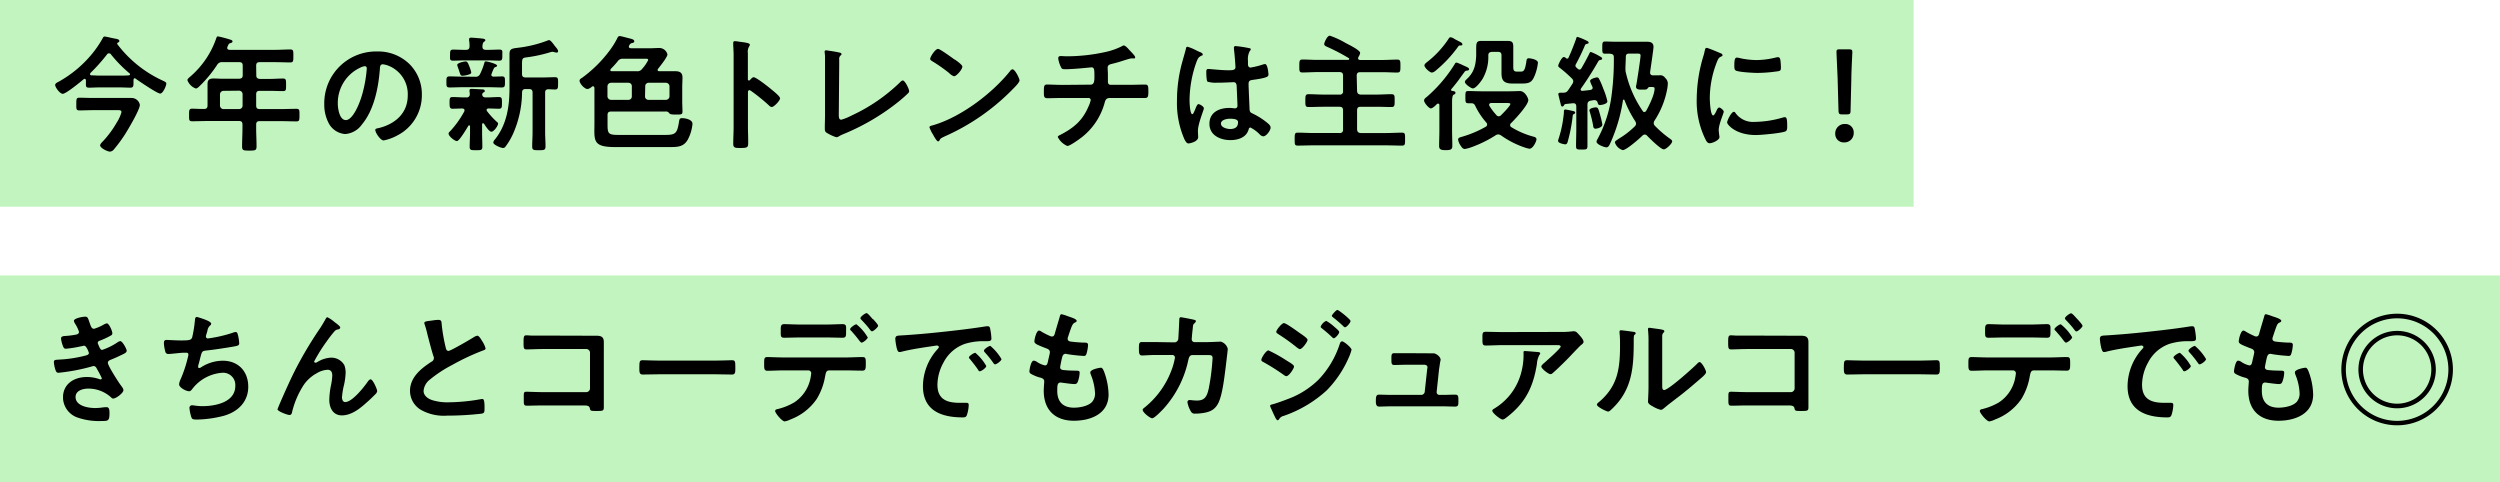 <svg xmlns="http://www.w3.org/2000/svg" width="596.87" height="115.11" viewBox="0 0 596.87 115.11"><defs><style>.cls-1{fill:#c1f4be;}</style></defs><g id="レイヤー_2" data-name="レイヤー 2"><g id="レイヤー_1-2" data-name="レイヤー 1"><rect class="cls-1" width="456.87" height="49.35"/><path d="M32.2,18.68c-.24,0-.3.21-.33.39v.78c0,.72-.06,1.08-.75,1.08s-1.62-.06-2.43-.06h-5c-.81,0-1.62.06-2.43.06s-.75-.36-.75-1.14v-.6c0-.18-.09-.36-.3-.36a.3.3,0,0,0-.24.09c-.75.63-4.2,3.48-5,3.48-.63,0-1.8-1.5-1.8-2.13,0-.36.57-.63.87-.78a27.8,27.8,0,0,0,8.37-7.17,25.34,25.34,0,0,0,2.1-3.18c.12-.21.21-.42.48-.42s1.83.39,2.37.48,1.14.18,1.14.6c0,.21-.21.3-.39.39a.2.2,0,0,0-.12.21c0,.06,0,.09,0,.12a28.48,28.48,0,0,0,11,8.79c.42.21.72.33.72.66,0,.48-.78,2.37-1.47,2.37s-5-2.94-5.88-3.57A.45.45,0,0,0,32.2,18.68ZM22.33,26.3c-1.14,0-2.28.06-3.42.06-.75,0-.69-.42-.69-1.53s0-1.5.69-1.5c1.14,0,2.28.06,3.42.06h6.18c1,0,1.92,0,2.88,0a2,2,0,0,1,2,1.65c0,1.17-2.88,6-3.63,7.17a34.36,34.36,0,0,1-2.61,3.51,1.28,1.28,0,0,1-.9.48c-.57,0-2.34-.84-2.34-1.5,0-.33.48-.78.69-1a23.53,23.53,0,0,0,3.27-4.44A9,9,0,0,0,29,26.78c0-.54-.51-.48-1.14-.48Zm-.84-8.61c0,.21.18.3.36.3.63,0,1.26.06,1.89.06h5c.66,0,1.32,0,2-.06.15,0,.3-.09.3-.24a.31.31,0,0,0-.12-.24A32.28,32.28,0,0,1,26.5,13a.54.54,0,0,0-.48-.27.57.57,0,0,0-.48.27,42.11,42.11,0,0,1-3.93,4.41C21.55,17.54,21.49,17.6,21.49,17.69Z"/><path d="M61.19,18c0,.57.24.78.84.84h2.4c1,0,2.07-.09,3.12-.09.75,0,.75.33.75,1.53s0,1.47-.75,1.47c-1,0-2.07-.06-3.12-.06H62c-.6,0-.84.24-.84.84v2.67c0,.6.24.84.84.84h5c1.26,0,2.52-.06,3.78-.06.75,0,.72.36.72,1.5s0,1.5-.72,1.5c-1.26,0-2.52-.06-3.78-.06H62c-.6,0-.84.24-.84.84v.84c0,1.47.09,2.91.09,4.35,0,1-.39,1-1.74,1s-1.71,0-1.71-1c0-1.47.09-2.91.09-4.38v-.84c0-.6-.24-.84-.84-.84H49.64c-1.26,0-2.52.06-3.78.06-.75,0-.72-.33-.72-1.47s0-1.53.72-1.53c1,0,2,.09,2.94.06.54,0,.75-.3.75-.84V22.31c0-.75,0-1.47,0-2.22,0-1.05.45-1.35,1.47-1.35.72,0,1.44.06,2.16.06h3.93c.6-.06.84-.27.84-.84V15.68c0-.6-.24-.84-.84-.84h-4a1.28,1.28,0,0,0-1.26.63,29.53,29.53,0,0,1-4.11,5c-.24.24-.63.66-1,.66a3.36,3.36,0,0,1-2-2c0-.3.54-.72.75-.9a21.08,21.08,0,0,0,6.15-9.12c.09-.27.18-.42.42-.42A27.06,27.06,0,0,1,55,9.47c.21.06.51.15.51.42s-.27.33-.45.39c-.48.15-.45.24-.75.87a1.07,1.07,0,0,0-.06.3c0,.33.24.42.54.45H65.66c1.23,0,2.43-.09,3.66-.09.75,0,.72.39.72,1.56s0,1.53-.72,1.53c-1.23,0-2.43-.06-3.66-.06H62c-.6,0-.84.24-.84.84Zm-7.83,3.69a.86.86,0,0,0-.84.84v2.67a.84.84,0,0,0,.84.84h3.72a.82.82,0,0,0,.84-.84V22.49a.84.84,0,0,0-.84-.84Z"/><path d="M97.72,15.26a10.15,10.15,0,0,1,3,7.38,10.78,10.78,0,0,1-5.85,9.69,11.67,11.67,0,0,1-3.27,1.2c-.78,0-2-1.86-2-2.52,0-.3.45-.36.75-.42,3.93-.93,7-3.51,7-7.8a7.28,7.28,0,0,0-4.8-7.17,5.24,5.24,0,0,0-1.14-.27c-.69,0-.69.66-.72,1.17-.33,4.38-1.38,9.72-4.26,13.17a5.37,5.37,0,0,1-4,2.31,4.84,4.84,0,0,1-4.08-2.85,9.4,9.4,0,0,1-.93-4.26A12.36,12.36,0,0,1,90,12.29,10.67,10.67,0,0,1,97.72,15.26Zm-11.67.87a9.28,9.28,0,0,0-5.4,8.64c0,1.11.39,3.9,1.92,3.9s3.18-3.42,4-6.48a30.51,30.51,0,0,0,1-5.85c0-.3-.15-.54-.48-.54A3.37,3.37,0,0,0,86.05,16.13Z"/><path d="M113.45,18.32a1.09,1.09,0,0,0,1.17-.66,14.9,14.9,0,0,0,1-2.58c.06-.21.09-.42.36-.42.42,0,2.7.6,2.7,1,0,.21-.24.3-.39.36a.61.61,0,0,0-.42.39,11,11,0,0,0-.57,1.44c0,.33.24.42.54.45l2-.06c.75,0,.72.39.72,1.32s0,1.32-.75,1.32c-1,0-2.1-.06-3.12-.06h-6.21c-1.05,0-2.1.06-3.15.06-.78,0-.75-.39-.75-1.32s0-1.32.75-1.32c1,0,2.1.06,3.15.06Zm-2.55,8c0-.3-.24-.39-.51-.42-.66,0-1.71.06-2.34.06s-.72-.36-.72-1.38,0-1.41.72-1.41c1,0,1.92.09,2.91.09h.39a.71.71,0,0,0,.81-.78,4.48,4.48,0,0,0-.06-.63.74.74,0,0,1,0-.27c0-.36.3-.36.51-.36.51,0,1.86.09,2.4.12.24,0,.72,0,.72.36s-.12.24-.33.39a.54.54,0,0,0-.27.48c0,.48.39.69.81.69h.27c1,0,1.95-.09,2.91-.09.75,0,.72.42.72,1.41s0,1.38-.72,1.38-1.68-.06-2.49-.06c-.24,0-.45.09-.45.36a.42.42,0,0,0,.09.27,19.34,19.34,0,0,0,2.37,2.58c.15.12.27.21.27.42,0,.51-1,1.92-1.59,1.92s-1.5-1.53-1.77-1.92c-.09-.06-.15-.12-.24-.12s-.21.15-.21.3v1.95c0,1.11.06,2.22.06,3.36,0,.84-.3.84-1.5.84s-1.53,0-1.53-.84c0-1.11.09-2.25.09-3.36V30.17c0-.12-.06-.24-.21-.24a.18.18,0,0,0-.18.09c-.36.6-2.16,3.66-2.73,3.66s-2-1.17-2-1.77c0-.27.18-.39.36-.57a23.11,23.11,0,0,0,3.39-4.74A1.07,1.07,0,0,0,110.9,26.3ZM116,11.9h.63c.87,0,1.71-.06,2.58-.06s.72.39.72,1.32,0,1.32-.72,1.32-1.71-.06-2.58-.06h-5.88c-.87,0-1.71.06-2.58.06s-.72-.42-.72-1.32,0-1.32.72-1.32,1.71.06,2.58.06h.51c.57,0,.81-.21.84-.81A7.78,7.78,0,0,0,112,9.65V9.38c0-.33.24-.39.51-.39s2.1.15,2.58.21.78.15.78.39-.18.27-.36.42-.33.57-.33,1.11S115.43,11.9,116,11.9Zm-4.14,5.91a5.14,5.14,0,0,1-1.35.27c-.51,0-.54-.06-.84-1-.09-.3-.21-.63-.39-1.14a3.08,3.08,0,0,1-.12-.42c0-.51,1.59-.84,2-.84s.54.27.93,1.26a8.35,8.35,0,0,1,.42,1.32C112.52,17.63,112.16,17.72,111.86,17.81Zm13.62,3.45c-.57,0-.81.24-.84.81a25,25,0,0,1-2.16,9.9,15.78,15.78,0,0,1-1.77,3,.72.72,0,0,1-.6.36c-.51,0-2.34-.75-2.34-1.32a1.44,1.44,0,0,1,.42-.75c2.79-3.51,3.45-7.8,3.45-12.15V13c0-1.26.39-1.41,2-1.59a29.36,29.36,0,0,0,7.11-1.74.6.6,0,0,1,.33-.09c.42,0,1.08,1,1.35,1.35s.81.9.81,1.26-.21.36-.42.36a2.39,2.39,0,0,1-.45-.09,1.4,1.4,0,0,0-.51-.09,1.51,1.51,0,0,0-.36.06,34.29,34.29,0,0,1-5.73,1.26c-1.08.12-1.14.27-1.14,1.77v2.19c0,.6.24.84.84.84h4.26c1,0,1.95-.06,2.76-.06s.75.42.75,1.47,0,1.47-.75,1.47c-.51,0-1-.06-1.56-.06s-.78.27-.78.81v9.45c0,1.11.09,2.25.09,3.36,0,.9-.33.93-1.59.93s-1.59,0-1.59-.93c0-1.11.09-2.25.09-3.36V22.1c0-.57-.24-.84-.84-.84Z"/><path d="M157,16.67c0,.27.21.33.42.33h.78c1,0,2,0,3,0s1.74.27,1.74,1.5c0,.78-.06,1.53-.06,2.31v3.3c0,1,.06,1.89.06,2.55s-.3.69-1.38.69-1.59,0-1.86-.42a.85.85,0,0,0-.81-.3h-13c-.6,0-.84.24-.84.84v2.31c0,2.19.27,2.43,2.64,2.43h11.13c2.37,0,2.85-.3,3.27-3,.12-.69.12-1,.75-1,.81,0,2.49.33,2.49,1.35a9.84,9.84,0,0,1-1.11,3.75c-.93,1.68-2.31,1.8-4.08,1.8H146.81c-5.46,0-4.89-1.65-4.89-5.76V21.05c0-.24-.09-.45-.36-.45a.45.45,0,0,0-.27.12,2.21,2.21,0,0,1-1,.54c-.75,0-1.92-1.32-1.92-2,0-.36.42-.57.69-.75a30.9,30.9,0,0,0,6.69-6.72A19.65,19.65,0,0,0,147.44,9a.58.58,0,0,1,.54-.39c.24,0,2,.48,2.37.57s1.08.24,1.08.66-.45.39-.69.48-.39.3-.51.51a.58.58,0,0,0-.09.3c0,.3.24.36.48.39h4.71c.66,0,1.32-.06,1.95-.06A2,2,0,0,1,159.35,13c0,.63-1.74,2.79-2.19,3.36C157.1,16.49,157,16.55,157,16.67Zm-11.13,3.09a.86.86,0,0,0-.84.84V23a.86.86,0,0,0,.84.84h4.17a.8.8,0,0,0,.81-.84V20.6a.8.8,0,0,0-.81-.84Zm-.18-3.06c0,.21.21.3.39.3H152a1.34,1.34,0,0,0,1.29-.54,9.07,9.07,0,0,0,1.47-2.13c0-.36-.39-.3-.75-.3h-5.22a1.36,1.36,0,0,0-1.29.57,23.09,23.09,0,0,1-1.62,1.8A.53.53,0,0,0,145.73,16.7ZM154,23a.8.8,0,0,0,.81.84H159a.86.86,0,0,0,.84-.84V20.6a.86.86,0,0,0-.84-.84h-4.14a.8.8,0,0,0-.81.84Z"/><path d="M179.94,18.44c.6,0,3.6,2.37,4.2,2.88.42.36,2.1,1.65,2.1,2.16s-1.41,2.07-2,2.07a1.09,1.09,0,0,1-.66-.39,44.5,44.5,0,0,0-4.35-3.51.53.53,0,0,0-.3-.12c-.27,0-.36.24-.36.48V30.2c0,1.2.06,2.37.06,3.57,0,1.38,0,1.56-1.86,1.56-1.2,0-1.71,0-1.71-1,0-1.35.09-2.7.09-4.05V13.16c0-.78-.06-1.59-.09-2.34,0-.15,0-.42,0-.54,0-.3.09-.45.39-.45s.81.09,1,.12c1.35.18,2.58.3,2.58.72a.88.88,0,0,1-.15.39,2.41,2.41,0,0,0-.33,1.59c0,.45,0,1,0,1.77v4.5c0,.24.15.3.24.3a.33.33,0,0,0,.27-.12C179.28,18.86,179.61,18.44,179.94,18.44Z"/><path d="M200.26,27.35c0,.75.07,1.23.61,1.23a13.2,13.2,0,0,0,2.45-1,41.61,41.61,0,0,0,11.52-7.89c.18-.18.45-.48.72-.48.48,0,1.5,2,1.5,2.58a.87.87,0,0,1-.33.54c-.66.66-1.38,1.26-2.1,1.86a53.53,53.53,0,0,1-13.2,7.8c-.35.15-.71.3-1,.48a1.8,1.8,0,0,1-.75.3,10.6,10.6,0,0,1-2.38-1.11c-.35-.27-.38-.54-.38-1.05,0-1,.05-2.13.05-3.24V15.2c0-.66,0-1.32,0-1.83,0-.21-.09-.84-.09-1a.32.32,0,0,1,.32-.36,6.33,6.33,0,0,1,.63.09c.49.06,2,.3,2.44.42.26.06.63.09.63.39s-.16.27-.28.39a1.18,1.18,0,0,0-.26.93c0,.45,0,.93,0,1.41Z"/><path d="M243.41,19.19c0,.51-1.2,1.68-1.59,2.07a52.11,52.11,0,0,1-16.29,11.31c-1,.48-1,.51-1.26,1a.3.3,0,0,1-.3.18c-.33,0-1-1.2-1.17-1.56a8.41,8.41,0,0,1-.9-1.8c0-.33.54-.39.93-.51,6.63-1.95,14.13-7.62,18.39-13a.74.74,0,0,1,.51-.33C242.33,16.52,243.41,18.74,243.41,19.19Zm-15.48-5c.39.27,1.83,1.26,1.83,1.71,0,.69-1.41,2.31-2,2.31a3.21,3.21,0,0,1-1.2-.81,37.42,37.42,0,0,0-4-2.79c-.24-.15-.48-.3-.48-.57,0-.45,1.2-2.37,1.89-2.37C224.48,11.72,227.36,13.82,227.93,14.24Z"/><path d="M260.39,20.21c.93,0,.9-1.11.9-2,0-1.53,0-2.13-.72-2.13-.15,0-4.17.45-6.3.45-.69,0-.81-.12-1.05-.69a6.16,6.16,0,0,1-.57-1.92c0-.39.24-.54.6-.54s.93.06,1.41.06a42.7,42.7,0,0,0,9.15-1,16.76,16.76,0,0,0,4-1.38,1.23,1.23,0,0,1,.51-.21c.33,0,1,.72,1.23,1s1.47,1.44,1.47,1.8-.21.3-.39.3l-.3,0a.83.83,0,0,0-.27,0c-.33,0-2.37.69-2.88.84s-1.29.36-1.92.51c-.45.12-.81.33-.81.84s.06,1.11.06,1.65,0,1.11,0,1.65.18.81.69.81h4.26c1.38,0,2.79-.06,3.93-.06.75,0,.78.39.78,1.71,0,1.14-.09,1.5-.84,1.5-1.29,0-2.58,0-3.87,0H265c-1,0-1.11.57-1.32,1.32a15.66,15.66,0,0,1-5.34,8c-.57.45-2.88,2.13-3.51,2.13a4.52,4.52,0,0,1-2.28-2.13c0-.27.39-.42.69-.57,3.18-1.65,5.25-3.42,6.66-6.78a7.14,7.14,0,0,0,.51-1.47.51.51,0,0,0-.54-.51h-6.09c-1.35,0-2.76.06-3.75.06-.81,0-.81-.54-.81-1.5,0-1.26,0-1.77.75-1.77s2.52.09,3.81.09Z"/><path d="M286.37,12.38c.24.09.78.3.78.6s-.12.24-.27.3c-.69.33-.87.6-1.23,1.53A27.7,27.7,0,0,0,284,23.93c0,.48.09,3.33.66,3.33.21,0,.36-.39.66-1.08.15-.33.45-1.32.81-1.32s1.29.6,1.29,1S286,29.54,286,31.28c0,.48.06,1,.06,1.44,0,1.17-2.13,1.53-2.28,1.53-.51,0-.75-.57-1-1A21.6,21.6,0,0,1,281,24a34.46,34.46,0,0,1,1.05-8.4c.33-1.32.75-2.61,1.08-3.93,0-.21.12-.51.39-.51a11.36,11.36,0,0,1,1.92.78C285.83,12.14,286.19,12.32,286.37,12.38Zm11.94-.87c.15,0,.3.09.3.27s-.18.33-.33.6a4.18,4.18,0,0,0-.33,2.13v.84c0,.42.18.78.63.78a19.07,19.07,0,0,0,3-.75,2.39,2.39,0,0,1,.45-.09c.6,0,.81,2.07.81,2.52s-.21.78-3.75,1.26c-.66.09-1,.21-1,1,0,.6.21,5.19.24,6s.36.84,1,1.17a16.66,16.66,0,0,1,3.24,2.1c.36.3.78.63.78,1.14,0,.69-1.05,2.07-1.74,2.07a1.37,1.37,0,0,1-.84-.45,8.53,8.53,0,0,0-2.22-1.65c-.3,0-.39.24-.45.48-.54,1.92-2.55,2.52-4.35,2.52-2.4,0-5-1.14-5-3.9s2.37-3.78,4.71-3.78a7.68,7.68,0,0,1,1.17.09h.21c.42,0,.6-.24.6-.63,0-.75-.15-3.6-.18-4.47,0-.3,0-1.14-.72-1.14-.24,0-2.37.12-3.57.12h-.39a6.66,6.66,0,0,1-2.28-.24c-.27-.18-.3-1.89-.3-2.28s0-.75.48-.75,3,.3,4.59.3h.48c.72,0,1.41-.06,1.41-.72s-.24-3.54-.36-4.29c0-.09,0-.21,0-.3A.37.37,0,0,1,295,11,28.39,28.39,0,0,1,298.31,11.51Zm-4.65,16.83c-.69,0-2.16.24-2.16,1.17s1.44,1.29,2.19,1.29c1.14,0,1.89-.42,1.89-1.65C295.58,28.37,294.23,28.34,293.66,28.34Z"/><path d="M324,21.74c.06.57.27.78.84.84h3.87c1.14,0,2.28-.09,3.45-.09.84,0,.81.36.81,1.53s0,1.53-.78,1.53c-1.17,0-2.31-.06-3.48-.06h-3.87c-.57,0-.84.24-.84.84v4.59c.06.57.27.78.84.84h6.12c1.26,0,2.52-.09,3.78-.09.75,0,.72.36.72,1.56s0,1.53-.72,1.53c-1.26,0-2.52-.06-3.78-.06H313.6c-1.26,0-2.52.06-3.78.06-.75,0-.72-.36-.72-1.53s0-1.56.72-1.56c1.26,0,2.52.09,3.78.09h6.21a.73.73,0,0,0,.84-.84V26.33c0-.6-.27-.84-.84-.84h-3.9c-1.17,0-2.31.06-3.48.06-.81,0-.78-.39-.78-1.53s0-1.53.81-1.53c1.14,0,2.28.09,3.45.09h3.9a.73.73,0,0,0,.84-.84V18.05c0-.6-.27-.84-.84-.84h-5.28c-1.17,0-2.37.09-3.57.09-.78,0-.75-.39-.75-1.53s0-1.56.75-1.56c1.2,0,2.37.09,3.57.09h7.29c.15,0,.3-.06.3-.24s-.06-.15-.15-.21a47.25,47.25,0,0,0-5.19-2.7c-.27-.12-.63-.3-.63-.63s.69-2,1.35-2a20.41,20.41,0,0,1,3.81,1.77c.63.33,3.42,1.68,3.42,2.34a2.54,2.54,0,0,1-.42,1,1.07,1.07,0,0,0-.06.3c0,.27.21.36.45.39H330c1.2,0,2.4-.09,3.57-.09.78,0,.78.36.78,1.53s0,1.56-.78,1.56c-1.17,0-2.37-.09-3.57-.09h-5.25c-.57,0-.84.24-.84.84Z"/><path d="M346.44,21.44c0,.18.12.24.3.27s.75.06.75.42-.27.39-.48.51-.33.75-.33,1.56v6.87c0,1.26.06,2.52.06,3.78,0,.81-.39,1-1.56,1s-1.59-.18-1.59-1c0-1.23.06-2.46.06-3.72V25.13c0-.21-.06-.39-.3-.39s-.3.12-.45.27c-.39.39-.93.87-1.32.87S340,24.59,340,24c0-.42.39-.66.72-.93a34.14,34.14,0,0,0,6.54-7.68c.15-.27.24-.45.51-.45a12.19,12.19,0,0,1,1.68.72c.93.39,1.29.57,1.29.84s-.27.33-.45.36a.74.74,0,0,0-.69.39c-1.59,2.13-1.17,1.71-3.06,4A.25.25,0,0,0,346.44,21.44Zm.75-12.18c.42.24,1,.54,1.44.75.21.12.51.3.51.57s-.24.27-.39.27c-.45,0-.48.06-.72.42a30.88,30.88,0,0,1-5.25,5.58,1.89,1.89,0,0,1-.9.48c-.54,0-1.8-1.17-1.8-1.71,0-.33.39-.6.6-.78a23.08,23.08,0,0,0,5.19-5.61.51.51,0,0,1,.48-.33A1.89,1.89,0,0,1,347.19,9.26ZM351.69,35a9.58,9.58,0,0,1-1.95.57c-.54,0-.81-.48-1.08-.9a3.28,3.28,0,0,1-.54-1.35c0-.45.57-.57.9-.66a25.79,25.79,0,0,0,5.7-2.4.62.62,0,0,0,.33-.54.77.77,0,0,0-.21-.48,17.07,17.07,0,0,1-2.58-3.87c-.21-.45-.39-.69-.93-.72-.27,0-.51,0-.75,0-.72,0-.72-.3-.72-1.47s0-1.44.69-1.44c1.11,0,2.22.06,3.3.06h6.39c1,0,2-.06,2.64-.06,1.2,0,2,1.68,2,2.16,0,1.17-3.21,4.62-4.11,5.49a.69.69,0,0,0-.24.51.6.6,0,0,0,.33.48,19.73,19.73,0,0,0,5.16,2.22c.36.09.81.21.81.66s-.81,2.25-1.68,2.25a7.91,7.91,0,0,1-1.32-.36,21.92,21.92,0,0,1-5.46-2.82,1.36,1.36,0,0,0-.66-.24,1.13,1.13,0,0,0-.63.21A28.5,28.5,0,0,1,351.69,35Zm2.37-16.32c-.39.63-1.65,2.43-2.43,2.43-.36,0-1.89-1-1.89-1.56,0-.27.27-.48.45-.66,1.74-1.62,2.13-3.27,2.25-5.55,0-.57,0-1.08,0-1.5,0-1.47,0-2.07,1.17-2.07.48,0,.93,0,1.38,0h3.57l1.35,0c1.11,0,1.38.33,1.38,1.38,0,.54,0,1.05,0,1.56v3c0,.87,0,1.38.84,1.38h1c.66,0,1-.3,1.32-2.64.06-.36.18-.54.57-.54.21,0,2.16.24,2.16,1.08a11.29,11.29,0,0,1-.84,3.21c-.63,1.5-1.35,1.74-2.91,1.74H361c-2.25,0-2.52-1.08-2.52-2.55,0-.51,0-1.05,0-1.62V13.22c0-.57-.24-.84-.84-.84h-1.44c-.57.06-.84.24-.87.81A10.4,10.4,0,0,1,354.06,18.65Zm3.18,8.79a.82.82,0,0,0,.57.3.85.85,0,0,0,.57-.27c.39-.39,2.22-2.22,2.22-2.67,0-.21-.39-.24-1.08-.24h-3.45c-.27,0-.54.12-.54.45a.42.42,0,0,0,.09.27A12.69,12.69,0,0,0,357.24,27.44Z"/><path d="M375.83,27.2c-.3.15-.33.24-.36.54a37.62,37.62,0,0,1-1.11,5.82c-.1.36-.18.9-.66.9-.19,0-1.71-.24-1.71-.81a2.2,2.2,0,0,1,.15-.6,27.78,27.78,0,0,0,1.16-5.43,5.17,5.17,0,0,0,.07-.69c0-.51,0-.78.39-.78.17,0,1.32.24,1.56.3s.75.12.75.42A.36.36,0,0,1,375.83,27.2ZM379,25v5.7c0,1.35,0,2.67,0,4,0,1-.2,1-1.37,1s-1.35,0-1.35-.93c0-1.35.06-2.7.06-4.08V25.4c0-.39-.18-.75-.63-.75-.06,0-.12,0-.18,0l-1.74.18c-.21.06-.24.06-.39.3a.5.5,0,0,1-.42.3c-.24,0-.31-.33-.36-.54s-.57-2.25-.57-2.4c0-.36.3-.36.78-.36a3.32,3.32,0,0,0,.54,0c.63-.06.78-.24,1.13-.75s.63-.93.94-1.41a1.27,1.27,0,0,0,.18-.57,1,1,0,0,0-.33-.66,31.7,31.7,0,0,0-2.83-2.49c-.21-.15-.44-.33-.44-.57s.81-2.07,1.35-2.07a.85.85,0,0,1,.51.27.42.42,0,0,0,.27.12.37.37,0,0,0,.35-.27c.67-1.44,1.24-2.94,1.78-4.41.06-.21.09-.51.35-.51a15,15,0,0,1,2.11.87c.21.09.54.24.54.48s-.19.27-.33.3-.4.06-.52.3a48.9,48.9,0,0,1-2.22,4.62.67.67,0,0,0-.08.3.59.59,0,0,0,.17.39c.12.12.25.21.37.33a.59.59,0,0,0,.45.21c.24,0,.35-.18.47-.36.63-1.08,1.24-2.22,1.8-3.33.1-.21.19-.51.43-.51a12.67,12.67,0,0,1,2.06,1c.39.21.63.36.63.57s-.24.33-.38.33a.64.64,0,0,0-.54.33c-1.26,2.22-2.64,4.38-4.12,6.48a.48.48,0,0,0-.09.24c0,.27.21.33.42.33.63-.06,1.27-.12,1.87-.21.29-.06.57-.18.57-.51a.6.6,0,0,0-.1-.33c0-.06-.05-.12-.09-.21a5.81,5.81,0,0,1-.42-1.08c0-.54,1.42-.87,1.62-.87a.53.53,0,0,1,.51.33,16.33,16.33,0,0,1,1,2.31,16.7,16.7,0,0,1,1,3.06c0,.72-1.63.9-1.75.9-.38,0-.47-.21-.57-.54a.73.73,0,0,0-.74-.63h-.21c-.27.06-.57.09-.85.15C379.22,24.2,379,24.44,379,25Zm1.85,5.7c-.42,0-.45-.42-.5-.75a25.64,25.64,0,0,0-.81-3.3,1.09,1.09,0,0,1-.07-.3c0-.57,1.38-.72,1.54-.72.5,0,.63.42.92,1.47a25.15,25.15,0,0,1,.63,2.61C382.6,30.53,381,30.74,380.89,30.74Zm3.61-17.88-1.27,0c-.68,0-.65-.39-.65-1.44s0-1.47.65-1.47,1.74.06,2.91.06h4.47l2.79,0c.84,0,1.41.33,1.41,1.23,0,.54-.69,5.16-.81,6v.15a.59.59,0,0,0,.66.63c.51,0,1,0,1.53,0a1.4,1.4,0,0,1,1.41.63,1.78,1.78,0,0,1,.63,1.29,9.22,9.22,0,0,1-.18,1.53A20.65,20.65,0,0,1,395,28.82a1.27,1.27,0,0,0-.18.57.94.94,0,0,0,.27.63,25.12,25.12,0,0,0,3.6,3.09c.18.12.54.36.54.63,0,.57-1.47,1.92-2,1.92-.75,0-3.39-2.64-4-3.27a.78.78,0,0,0-.54-.27.84.84,0,0,0-.54.24c-.69.69-3.86,3.48-4.71,3.48A2.82,2.82,0,0,1,385.55,34c0-.27.38-.51.71-.72l.25-.18a19.79,19.79,0,0,0,3.8-2.94,1,1,0,0,0,.3-.63,1.3,1.3,0,0,0-.21-.6,26.84,26.84,0,0,1-2.55-5c-.05-.09-.09-.15-.21-.15s-.15.12-.17.21a38.94,38.94,0,0,1-3.07,10.32c-.18.36-.39.87-.87.87s-2.36-.69-2.36-1.35a1.14,1.14,0,0,1,.17-.51,29.72,29.72,0,0,0,3.46-10.86,63.29,63.29,0,0,0,.5-8.76C385.3,13.1,385.06,12.89,384.5,12.86Zm8.15,13.92a.54.54,0,0,0,.42-.3c.72-1.26,2-3.87,2-5.31,0-.36-.24-.36-1.14-.36-.3,0-.39.15-.57.39s-.57.24-1.14.24h-.36c-.54,0-1.23-.06-1.23-.72a3.16,3.16,0,0,1,.09-.48c.19-1,1-6.27,1-6.93,0-.42-.21-.48-.83-.48H389c-.57,0-.84.21-.84.78,0,.93-.09,1.86-.09,2.79v.18a3.38,3.38,0,0,0,.15,1,26.53,26.53,0,0,0,4,9A.56.56,0,0,0,392.65,26.78Z"/><path d="M410.64,12.65c.24.09.6.21.6.51s-.12.21-.42.39c-.51.27-.63.54-.93,1.29a23.8,23.8,0,0,0-1.68,8.52c0,.57.12,4.2.81,4.2.27,0,.69-.87.81-1.17s.36-.72.63-.72,1.08.63,1.08,1-1.2,3-1.2,4.35c0,.3.09,1,.12,1.26a2.66,2.66,0,0,1,.06.45c0,.75-1.71,1.47-2.34,1.47s-.87-.66-1.26-1.47a20.66,20.66,0,0,1-1.83-9.21,35.9,35.9,0,0,1,1.53-9.93,13.8,13.8,0,0,0,.39-1.5c.06-.27.12-.66.45-.66S410.22,12.47,410.64,12.65ZM414.36,27a5.14,5.14,0,0,0,4.56,2.1,24.55,24.55,0,0,0,6.6-1,2.13,2.13,0,0,1,.63-.12c.48,0,.54.72.54,2.25,0,.36,0,.9-.36,1.11-.84.45-5.91.9-7.11.9-4.86,0-6.87-2.52-6.87-3s1-2.55,1.62-2.55A.53.53,0,0,1,414.36,27Zm1.08-13.11a19.25,19.25,0,0,0,3.93.45,19.61,19.61,0,0,0,4.56-.6,2.9,2.9,0,0,1,.54-.09c.42,0,.54.36.6.72a14.71,14.71,0,0,1,.12,1.62c0,.63,0,.87-.57,1a35,35,0,0,1-5,.42c-.93,0-4.62-.18-5.25-.6-.33-.21-.3-.84-.3-1.17,0-1.44.15-1.89.63-1.89A4,4,0,0,1,415.44,13.88Z"/><path d="M442.57,31.73A2.21,2.21,0,0,1,440.23,34a2,2,0,0,1-2.07-2,2.24,2.24,0,0,1,2.31-2.4A2,2,0,0,1,442.57,31.73Zm-2.7-4.41c-.75,0-.9-.15-.93-.9l-.21-7.59c-.06-1.8-.27-5.82-.27-6.42s.18-.63.84-.63h2.1c.66,0,.84.12.84.63S442,17,442,19l-.18,7.41c0,.75-.18.9-.93.9Z"/><rect class="cls-1" y="65.76" width="596.87" height="49.35"/><path d="M21.44,77.18c.24.69.42,1.32,1,1.32a10.27,10.27,0,0,0,2.31-1,2.62,2.62,0,0,1,.75-.3c.54,0,1.32,1.83,1.32,2.34s-.36.54-.63.72a20,20,0,0,1-2.16,1c-.3.12-.69.21-.69.6a1.14,1.14,0,0,0,.15.45c.33.84.54,1.23.9,1.23A15,15,0,0,0,28,81.77a1.74,1.74,0,0,1,.72-.33c.51,0,1.53,1.86,1.53,2.31s-.66.72-1.26,1c-.78.39-1.59.75-2.4,1.08-.36.15-.84.3-.84.81,0,.66,2.49,4.53,3,5.22.24.33.72.9.72,1.29,0,.69-1.77,2-2.43,2a.63.63,0,0,1-.48-.24,8,8,0,0,0-5.52-2.13c-1.26,0-3,.48-3,2,0,2.16,3.06,2.64,4.68,2.64a12.55,12.55,0,0,0,1.83-.15,7.93,7.93,0,0,1,.87-.06c.6,0,.72.51.72,1.38,0,1.86-.3,1.92-1.71,1.92a15.73,15.73,0,0,1-5.79-.78,5.14,5.14,0,0,1-3.6-4.83c0-3.27,2.67-4.89,5.7-4.89a9.09,9.09,0,0,1,3,.51,1.07,1.07,0,0,0,.3.06.27.27,0,0,0,.27-.27,22.4,22.4,0,0,0-1.14-2.19c-.18-.36-.36-.72-.81-.72a1,1,0,0,0-.42.09A47.22,47.22,0,0,1,14,89c-.51,0-.63-.3-.78-.75a7.61,7.61,0,0,1-.36-1.83c0-.57.54-.51,1.32-.57a30.84,30.84,0,0,0,6.39-1c.3-.09.66-.24.66-.57,0-.06-.54-1.74-1.14-1.74-.15,0-.72.15-.93.18a27.87,27.87,0,0,1-3.42.54c-.39,0-.51-.18-.66-.51a7.27,7.27,0,0,1-.51-1.92c0-.63.78-.6,1.2-.63a18.66,18.66,0,0,0,2.31-.3c.39-.06.78-.21.78-.69A8.29,8.29,0,0,0,18,77.39a2.27,2.27,0,0,1-.36-.78c0-.63,2.1-1,2.61-1C21,75.56,21,76,21.44,77.18Z"/><path d="M50.42,77.27a.56.56,0,0,1-.27.45A2,2,0,0,0,49.52,79c-.06.18-.09.36-.18.6a3.41,3.41,0,0,0-.18.75.46.46,0,0,0,.51.45,32.1,32.1,0,0,0,5.79-1.32,2.48,2.48,0,0,1,.81-.21c.39,0,.45.42.57.84a9.59,9.59,0,0,1,.27,1.86c0,.48-.33.57-1.08.72-1.62.3-5.16.84-6.84,1-1,.12-1,.33-1.38,1.74-.09.42-.24,1-.42,1.62a1.7,1.7,0,0,0-.09.54c0,.18.09.27.3.27a.63.63,0,0,0,.33-.12,9.66,9.66,0,0,1,5.25-1.62c3.69,0,6.09,2.52,6.09,6.21s-2.58,6.09-6.06,7a27.44,27.44,0,0,1-6.27.84c-1,0-1.14-.15-1.32-.78a9.25,9.25,0,0,1-.39-2,.6.6,0,0,1,.63-.63c.39,0,1.29.21,2.43.21,3.12,0,7.89-.9,7.89-4.86a2.92,2.92,0,0,0-3-3.12A9.87,9.87,0,0,0,46,92.75c-.21.27-.48.66-.84.66-.69,0-2.4-.84-2.4-1.68a4.24,4.24,0,0,1,.42-1.32,30.27,30.27,0,0,0,1.65-5,3.32,3.32,0,0,0,.15-.75.43.43,0,0,0-.48-.45l-.63,0c-.69,0-3,.3-3.63.3a.7.7,0,0,1-.78-.6,9.1,9.1,0,0,1-.33-2c0-.78.48-.75.63-.75.42,0,2.19.12,3.39.12,2.13,0,2.46-.09,2.73-.72a28.84,28.84,0,0,0,.63-3.81c.06-.42,0-1.08.51-1.08C47.27,75.74,50.42,76.61,50.42,77.27Z"/><path d="M70.22,88.85a92.77,92.77,0,0,1,6.27-10.59c.45-.72.84-1.35,1.23-2.07.09-.15.24-.45.45-.45a7.57,7.57,0,0,1,1.68,1.14c.3.21,1.38,1,1.38,1.29s-.27.45-.54.48a1.3,1.3,0,0,0-.78.39A29.74,29.74,0,0,0,78,81.5a39,39,0,0,0-3,4.8.32.32,0,0,0,.3.3,1.2,1.2,0,0,0,.54-.21,6.74,6.74,0,0,1,3.18-1,3.56,3.56,0,0,1,3.18,1.77A5,5,0,0,1,82.52,89a15.79,15.79,0,0,1-.39,2.91,17.15,17.15,0,0,0-.48,2.94c0,.51.18,1.14.78,1.14,1.68,0,4.53-3.63,5.46-5,.15-.18.36-.42.6-.42.54,0,1.56,2.37,1.56,2.79a1.16,1.16,0,0,1-.33.66c-.69.69-1.38,1.38-2.1,2-1.65,1.5-3.69,3.15-6,3.15-2.13,0-3-1.83-3-3.72A19.32,19.32,0,0,1,79,92.09a13.51,13.51,0,0,0,.33-2.43c0-.78-.27-1.38-1.14-1.38a5.59,5.59,0,0,0-2.58.84,8.91,8.91,0,0,0-3.06,2.73,20.77,20.77,0,0,0-2.76,6.3c-.09.39-.15.93-.66.93s-2.88-.87-2.88-1.38c0,0,.51-1.26.54-1.32C67.88,93.86,69,91.34,70.22,88.85Z"/><path d="M103.18,76.52a11.14,11.14,0,0,1,1.44-.15c.84,0,.78.45.84,1.14a41,41,0,0,0,.93,5.37c.09.39.18.9.69.9s5.34-2.82,6.12-3.33a1.92,1.92,0,0,1,.78-.3c.39,0,.9.9,1.08,1.2a6,6,0,0,1,.87,1.83c0,.3-.33.39-.57.48A55.17,55.17,0,0,0,108,87.11a30.5,30.5,0,0,0-5.4,3.54,3.78,3.78,0,0,0-1.47,2.7c0,1.08,1,1.83,2,2.16a12,12,0,0,0,4,.54,45.28,45.28,0,0,0,7.83-.78.83.83,0,0,1,.27,0c.42,0,.45,1.23.45,1.86v.36c0,.78,0,1.11-.63,1.26a71.84,71.84,0,0,1-8.25.48,11.24,11.24,0,0,1-6.15-1.29,5.28,5.28,0,0,1-2.76-4.62c0-3.27,2.7-5.4,5.19-7a.93.93,0,0,0,.51-.78,1,1,0,0,0-.12-.54c-.36-1.08-1.2-4.26-1.5-5.49a19.07,19.07,0,0,0-.57-2,1.58,1.58,0,0,1-.09-.36C101.23,76.67,102.22,76.67,103.18,76.52Z"/><path d="M139.85,80.15c.78,0,1.53,0,2.31,0,1.2,0,2,.12,2,1.53,0,.9,0,1.8,0,2.7V94.46c0,.9,0,1.83,0,2.73s-.18.93-1.8.93c-1.38,0-1.41-.06-1.53-.63s-.54-.69-1.44-.69h-9.75c-1.32,0-3.09.06-3.87.06s-.72-.42-.72-1.74-.06-1.59.66-1.59,2.46.09,3.9.09h10.35a.9.9,0,0,0,.9-.9V84.23a.88.88,0,0,0-.9-.9H129.59c-1.29,0-3.12.09-3.87.09S125,83,125,81.5c0-1.2.12-1.44.66-1.44s.87.06,1.29.06c.87,0,1.74,0,2.61,0Z"/><path d="M171,86.09c1.38,0,3.33-.09,3.72-.09.81,0,.84.24.84,1.89,0,1,0,1.53-.81,1.53-1.26,0-2.52-.06-3.75-.06h-13.8c-1.23,0-2.49.06-3.75.06-.78,0-.81-.57-.81-1.5,0-1.68.06-1.92.84-1.92.39,0,2.46.09,3.72.09Z"/><path d="M202,85.34c1.26,0,2.52-.09,3.78-.09.87,0,.93.15.93,1.59,0,1.23-.06,1.65-.84,1.65-1.29,0-2.58-.06-3.87-.06H198c-.84,0-.84.75-1,1.38a15.17,15.17,0,0,1-2,5.43,13.23,13.23,0,0,1-6.24,4.89,5.23,5.23,0,0,1-1.41.48c-.66,0-2.28-2-2.28-2.46s.45-.42.81-.54a14.37,14.37,0,0,0,3.78-1.56,9,9,0,0,0,3.78-5.46,14.4,14.4,0,0,0,.24-1.44.69.69,0,0,0-.69-.72H187c-1.26,0-2.61.09-3.78.09-.81,0-.78-.57-.78-1.71s0-1.56.75-1.56c1.05,0,2.49.09,3.81.09Zm-4.62-7.86c1.32,0,2.76-.09,3.78-.09s.84.6.84,1.8c0,1,0,1.44-.81,1.44-1.26,0-2.55-.06-3.81-.06h-6.39c-1.26,0-2.52.06-3.81.06-.84,0-.78-.48-.78-1.56s-.06-1.68.84-1.68,2.4.09,3.75.09Zm9.81,3c0,.45-1.11,1.32-1.5,1.32-.15,0-.36-.27-.63-.6-.57-.78-1.2-1.5-1.83-2.22a.59.59,0,0,1-.27-.39c0-.33,1.17-1.17,1.5-1.17A11.17,11.17,0,0,1,207.14,80.51Zm1.26-4.29c.24.27,1.2,1.29,1.2,1.59s-1.08,1.32-1.47,1.32c-.21,0-.42-.33-.75-.75-.48-.63-1.23-1.44-1.77-2a.61.61,0,0,1-.24-.39c0-.36,1.14-1.2,1.47-1.2S208.16,76,208.4,76.22Z"/><path d="M215.55,80.06c4.38-.27,8.76-.72,13.11-1.23,2.28-.27,4.56-.57,6.81-.93a1.71,1.71,0,0,1,.39,0c.45,0,.51.39.57.75a13.65,13.65,0,0,1,.27,2.19c0,.66-.63.6-1.35.63a14.86,14.86,0,0,0-5,.63,9.12,9.12,0,0,0-5.1,4.47,11.23,11.23,0,0,0-1.44,5.28c0,3.48,2.22,4.32,5.28,4.32.51,0,1.17,0,1.5,0s.69,0,.69.51a8.49,8.49,0,0,1-.45,2.46c-.21.45-.45.51-1,.51-5.1,0-9.48-1.62-9.48-7.47a13.32,13.32,0,0,1,3.3-8.61c.33-.36.51-.57.51-.72s-.24-.36-.45-.36-1.59.24-1.89.27c-2,.3-4.71.72-6.63,1.23a2.32,2.32,0,0,1-.45.06c-.42,0-.57-.66-.66-1a13.44,13.44,0,0,1-.33-2.16C213.81,80.06,214.23,80.15,215.55,80.06Zm19.92,7.32c0,.45-1.2,1.26-1.53,1.26s-.3-.21-.42-.36c-.6-.87-1.26-1.71-1.92-2.52-.09-.09-.27-.27-.27-.42,0-.36,1.2-1.11,1.53-1.11A11.62,11.62,0,0,1,235.47,87.38Zm3.63-1.65c0,.42-1.17,1.26-1.53,1.26-.21,0-.33-.24-.45-.39a25.38,25.38,0,0,0-2-2.49.72.72,0,0,1-.21-.39c0-.36,1.17-1.14,1.53-1.14A12.19,12.19,0,0,1,239.1,85.73Z"/><path d="M257.06,76.61c0,.15-.12.24-.27.33-.42.21-.63.24-1.05,1.32-.27.72-.51,1.47-.75,2.19a1.06,1.06,0,0,0-.09.42c0,.51.39.63.81.69,1,.12,2,.21,3.06.24.57,0,1,0,1,.57a8.84,8.84,0,0,1-.33,1.95c-.12.42-.24.66-.66.66a37.7,37.7,0,0,1-4.08-.45.88.88,0,0,0-.27-.06c-.48,0-.69.33-.81.72s-.51,2.25-.51,2.49c0,.63.63.66,1.05.69.9.09,1.8.12,2.7.12s.9.21.9.51a6.64,6.64,0,0,1-.39,2c-.15.45-.33.69-.84.69-.69,0-2.1-.21-2.82-.3a3,3,0,0,0-.48-.06c-.81,0-.81.75-.81,2,0,2.61,1.38,4,4,4,1.35,0,3.42-.36,4.35-1.41a3,3,0,0,0,.66-2.13,13,13,0,0,0-1-4.35,1.58,1.58,0,0,1-.12-.54c0-.72,2.22-1.11,2.55-1.11s.57.48.81,1.14a16.45,16.45,0,0,1,1,5.25c0,4.65-4.29,6.27-8.28,6.27-4.53,0-7.2-2.61-7.2-7.17,0-.75.12-1.89.12-2.19,0-.66-.51-.84-1.2-1a10,10,0,0,1-1.77-.72c-.33-.18-.57-.33-.57-.72,0-.18.3-2.55,1.05-2.55a1.65,1.65,0,0,1,.75.3,5.44,5.44,0,0,0,1.92.84c.51,0,.6-.42.78-1.29.06-.33.18-.72.27-1.17a6.21,6.21,0,0,0,.12-.66c0-.66-.54-.84-1-1-2.1-.81-2.7-1.08-2.7-1.62s.48-2.58,1.11-2.58a1.63,1.63,0,0,1,.69.33,18.73,18.73,0,0,0,2,1,.92.92,0,0,0,.39.09c.48,0,.6-.39.69-.72.27-1,.93-3.15,1.17-4,.09-.33.15-.6.45-.6a11.32,11.32,0,0,1,1.5.48C255.53,75.71,257.06,76.13,257.06,76.61Z"/><path d="M280.41,81.74a.93.93,0,0,0,.9-.78c.06-.6.21-3.81.24-4.53,0-.3,0-.69.39-.69.18,0,2.82.51,3.12.6s.45.12.45.33-.21.39-.33.51c-.36.33-.33.36-.42,1.29-.06.42-.24,2.22-.24,2.52a.67.67,0,0,0,.72.69l2.88,0c.87,0,3.27-.12,3.3-.12a2.39,2.39,0,0,1,1.71,1.74c0,.3-.42,3.63-.48,4.2-.3,2.31-.75,6.48-1.68,8.52-.81,1.77-2,2.34-3.9,2.61a11.57,11.57,0,0,1-1.74.12,1,1,0,0,1-1.05-.6,6.39,6.39,0,0,1-.78-2.1.49.49,0,0,1,.54-.54c.3,0,1,.12,1.71.12,1.77,0,2.4-.81,2.85-2.94a53.83,53.83,0,0,0,.9-7.17c0-.81-.42-.75-1.77-.75l-3,0c-.75,0-.87.63-1,1.08a25,25,0,0,1-5.88,11.67c-.42.45-2.22,2.34-2.76,2.34s-2.28-1.41-2.28-2c0-.24.24-.39.42-.54a20.72,20.72,0,0,0,6.51-9.06,15.89,15.89,0,0,0,.78-2.88.62.62,0,0,0-.63-.63l-4.23,0c-.81,0-2.61.12-3,.12-.66,0-.75-.48-.75-1.65s.06-1.56.72-1.56l3,0Z"/><path d="M302.85,83.66a33.91,33.91,0,0,1,4.2,2.34c1,.63,1.89,1.08,1.89,1.53s-1.2,2.28-1.83,2.28a1.52,1.52,0,0,1-.66-.33,50.88,50.88,0,0,0-4.86-3.06c-.21-.09-.45-.24-.45-.48C301.14,85.46,302.25,83.66,302.85,83.66Zm19.83-.15A11,11,0,0,1,322,85.4a25.88,25.88,0,0,1-5.25,7.8,29.4,29.4,0,0,1-10.26,6.09,1.67,1.67,0,0,0-1,.63c-.12.15-.24.42-.45.42s-.54-.54-.63-.78c-.39-.81-.75-1.62-1.11-2.43a.71.71,0,0,1-.06-.24c0-.24.39-.33.57-.36.93-.24,2.64-.87,3.57-1.23a20.52,20.52,0,0,0,7.47-4.71,22.2,22.2,0,0,0,5-8.43c.09-.27.21-.66.6-.66S322.68,83,322.68,83.51Zm-12.36-4c.66.48,1.86,1.23,1.86,1.65s-1.26,2.19-1.83,2.19c-.21,0-.54-.27-.72-.39a44.92,44.92,0,0,0-4.38-3.15c-.21-.15-.54-.3-.54-.57,0-.48,1.32-2.1,1.83-2.1S309.78,79.13,310.32,79.52Zm6.3-2.91A10.69,10.69,0,0,1,318.54,78c.42.36,1.2,1,1.2,1.26,0,.45-.93,1.5-1.32,1.5-.18,0-.48-.36-.72-.57-.69-.66-1.41-1.23-2.13-1.83-.12-.09-.27-.21-.27-.36A2.59,2.59,0,0,1,316.62,76.61ZM319.29,74c.33,0,3.15,2.25,3.15,2.64s-.93,1.5-1.32,1.5c-.15,0-.3-.15-.39-.24a27.11,27.11,0,0,0-2.43-2.1c-.12-.12-.33-.24-.33-.42S319,74,319.29,74Z"/><path d="M340.78,84.35c.36,0,.72,0,1,0l.42,0c.69,0,1.74.84,1.74,1.53,0,.24-.09.39-.15.84s-.18,1.23-.21,1.38L343,93.56a.64.64,0,0,0,.63.72h.81c1,0,2-.06,3-.06.78,0,.75.51.75,1.5s0,1.35-.84,1.35-1.95-.06-2.91-.06H332.14c-1,0-2.16.06-2.88.06s-.78-.69-.78-1.29c0-1,.06-1.56.75-1.56.51,0,2.1.06,2.91.06h7.17a.84.84,0,0,0,.84-.72l.57-5.25c0-.09.09-.54.09-.6,0-.48-.42-.63-.81-.63h-4.17c-1,0-2.19.06-2.94.06s-.69-.51-.69-1.47c0-.78-.06-1.35.66-1.35.51,0,1.77,0,3,0Z"/><path d="M372.34,79.25a21.53,21.53,0,0,0,3.12-.15,1.58,1.58,0,0,1,.39,0c.45,0,.75.39,1.11.78s1.11,1.2,1.11,1.74c0,.33-.42.63-.66.81s-2.43,2.49-2.79,2.88c-1.05,1.08-2.61,2.61-3.72,3.6-.21.18-.42.42-.72.42-.51,0-2.19-1.32-2.19-1.83,0-.3.54-.72.75-.9.54-.48,3.87-3.42,3.87-3.84s-.66-.36-.93-.36H358.81c-1.38,0-2.72.09-4.08.09-.77,0-.8-.33-.8-1.53v-.6c0-.78.05-1.14.75-1.14,1.37,0,2.75.06,4.13.06Zm-5.25,4.8c.21,0,.63,0,.63.36a.46.46,0,0,1-.18.3,5.15,5.15,0,0,0-.6,2.16c-.87,5.49-2.72,9.3-7.2,12.75-.23.18-.65.54-1,.54-.51,0-2.46-1.56-2.46-2.1,0-.27.29-.39.71-.66a14.17,14.17,0,0,0,6.27-8.73,16.09,16.09,0,0,0,.48-4.47c0-.24,0-.39.3-.39S366.64,84,367.09,84.05Z"/><path d="M389.75,79.19c.36.06.75.06.75.36s-.18.3-.3.42-.15.69-.15,1v.66c0,6.21-.42,11.49-5.19,16-.24.21-.6.63-.93.63s-2.67-1.11-2.67-1.65c0-.21.24-.42.39-.54,4.56-3.78,5.13-8,5.13-13.56,0-.9,0-2.1-.12-3,0-.09,0-.24,0-.33,0-.27.17-.33.38-.33C387.59,78.89,389.12,79.1,389.75,79.19Zm7.1,12.54c0,.93,0,1.38.49,1.38,1,0,6.89-5.28,7.85-6.27.15-.15.36-.39.6-.39.51,0,1.53,1.92,1.53,2.4s-1.17,1.41-1.56,1.74c-1.79,1.56-3.6,3.09-5.49,4.5-.8.63-2.09,1.59-2.81,2.22-.28.21-.57.54-.94.54a7.69,7.69,0,0,1-2.06-.9c-.42-.24-1-.54-1-1.08,0-.21.12-2.16.12-3.6V81.77a26.09,26.09,0,0,0-.12-3.06v-.15a.27.27,0,0,1,.3-.3c.17,0,.92.12,1.17.15,1.55.21,2.42.3,2.42.63s-.12.27-.24.42a1.17,1.17,0,0,0-.26.78c0,.69,0,2.19,0,2.94Z"/><path d="M427.45,80.15c.78,0,1.53,0,2.31,0,1.2,0,2,.12,2,1.53,0,.9,0,1.8,0,2.7V94.46c0,.9,0,1.83,0,2.73s-.19.93-1.8.93c-1.38,0-1.41-.06-1.53-.63s-.54-.69-1.44-.69h-9.75c-1.32,0-3.09.06-3.87.06s-.72-.42-.72-1.74-.06-1.59.66-1.59,2.46.09,3.9.09h10.35a.9.9,0,0,0,.9-.9V84.23a.88.88,0,0,0-.9-.9H417.19c-1.29,0-3.12.09-3.87.09s-.72-.42-.72-1.92c0-1.2.12-1.44.66-1.44s.87.06,1.29.06c.87,0,1.74,0,2.61,0Z"/><path d="M458.57,86.09c1.38,0,3.33-.09,3.72-.09.81,0,.84.24.84,1.89,0,1,0,1.53-.81,1.53-1.26,0-2.52-.06-3.75-.06h-13.8c-1.23,0-2.49.06-3.75.06-.78,0-.81-.57-.81-1.5,0-1.68.06-1.92.84-1.92.39,0,2.46.09,3.72.09Z"/><path d="M489.54,85.34c1.26,0,2.52-.09,3.78-.09.87,0,.93.15.93,1.59,0,1.23-.06,1.65-.84,1.65-1.29,0-2.58-.06-3.87-.06h-3.93c-.84,0-.84.75-1,1.38a15.17,15.17,0,0,1-2,5.43,13.23,13.23,0,0,1-6.24,4.89,5.23,5.23,0,0,1-1.41.48c-.66,0-2.28-2-2.28-2.46s.45-.42.81-.54a14.37,14.37,0,0,0,3.78-1.56,9,9,0,0,0,3.78-5.46,14.4,14.4,0,0,0,.24-1.44.69.69,0,0,0-.69-.72h-6.09c-1.26,0-2.61.09-3.78.09-.81,0-.78-.57-.78-1.71s0-1.56.75-1.56c1.05,0,2.49.09,3.81.09Zm-4.62-7.86c1.32,0,2.76-.09,3.78-.09s.84.6.84,1.8c0,1,0,1.44-.81,1.44-1.26,0-2.55-.06-3.81-.06h-6.39c-1.26,0-2.52.06-3.81.06-.84,0-.78-.48-.78-1.56s-.06-1.68.84-1.68,2.4.09,3.75.09Zm9.81,3c0,.45-1.11,1.32-1.5,1.32-.15,0-.36-.27-.63-.6-.57-.78-1.2-1.5-1.83-2.22a.59.59,0,0,1-.27-.39c0-.33,1.17-1.17,1.5-1.17A11.17,11.17,0,0,1,494.73,80.51ZM496,76.22c.24.27,1.2,1.29,1.2,1.59s-1.08,1.32-1.47,1.32c-.21,0-.42-.33-.75-.75-.48-.63-1.23-1.44-1.77-2A.61.61,0,0,1,493,76c0-.36,1.14-1.2,1.47-1.2S495.75,76,496,76.22Z"/><path d="M503.14,80.06c4.38-.27,8.76-.72,13.11-1.23,2.28-.27,4.56-.57,6.81-.93a1.71,1.71,0,0,1,.39,0c.45,0,.51.39.57.75a13.65,13.65,0,0,1,.27,2.19c0,.66-.63.6-1.35.63a14.86,14.86,0,0,0-5,.63,9.12,9.12,0,0,0-5.1,4.47,11.22,11.22,0,0,0-1.43,5.28c0,3.48,2.21,4.32,5.27,4.32.51,0,1.17,0,1.5,0s.69,0,.69.51a8.49,8.49,0,0,1-.45,2.46c-.21.45-.45.51-1,.51-5.09,0-9.47-1.62-9.47-7.47a13.31,13.31,0,0,1,3.29-8.61c.34-.36.51-.57.51-.72s-.24-.36-.45-.36-1.59.24-1.89.27c-2,.3-4.71.72-6.63,1.23a2.22,2.22,0,0,1-.45.06c-.42,0-.56-.66-.66-1a13.44,13.44,0,0,1-.33-2.16C501.4,80.06,501.83,80.15,503.14,80.06Zm19.92,7.32c0,.45-1.2,1.26-1.53,1.26s-.3-.21-.42-.36c-.6-.87-1.26-1.71-1.92-2.52-.09-.09-.27-.27-.27-.42,0-.36,1.2-1.11,1.53-1.11A11.62,11.62,0,0,1,523.06,87.38Zm3.63-1.65c0,.42-1.17,1.26-1.53,1.26-.21,0-.33-.24-.45-.39a25.38,25.38,0,0,0-2-2.49.72.72,0,0,1-.21-.39c0-.36,1.17-1.14,1.53-1.14A12.19,12.19,0,0,1,526.69,85.73Z"/><path d="M544.65,76.61c0,.15-.12.24-.27.33-.42.21-.63.24-1,1.32-.27.72-.51,1.47-.75,2.19a1.06,1.06,0,0,0-.09.42c0,.51.39.63.81.69,1,.12,2,.21,3.06.24.57,0,1,0,1,.57a8.84,8.84,0,0,1-.33,1.95c-.12.42-.24.66-.66.66a37.7,37.7,0,0,1-4.08-.45.88.88,0,0,0-.27-.06c-.48,0-.69.33-.81.72s-.51,2.25-.51,2.49c0,.63.63.66,1,.69.9.09,1.8.12,2.7.12s.9.21.9.51a6.64,6.64,0,0,1-.39,2c-.15.45-.33.69-.84.69-.69,0-2.1-.21-2.82-.3a3,3,0,0,0-.48-.06c-.81,0-.81.75-.81,2,0,2.61,1.38,4,4,4,1.35,0,3.42-.36,4.35-1.41a3,3,0,0,0,.66-2.13,13,13,0,0,0-1-4.35,1.58,1.58,0,0,1-.12-.54c0-.72,2.22-1.11,2.55-1.11s.57.48.81,1.14a16.45,16.45,0,0,1,1,5.25c0,4.65-4.29,6.27-8.28,6.27-4.53,0-7.2-2.61-7.2-7.17,0-.75.12-1.89.12-2.19,0-.66-.51-.84-1.2-1a10,10,0,0,1-1.77-.72c-.33-.18-.57-.33-.57-.72,0-.18.3-2.55,1-2.55a1.65,1.65,0,0,1,.75.3,5.44,5.44,0,0,0,1.92.84c.51,0,.6-.42.78-1.29.06-.33.18-.72.27-1.17a6.21,6.21,0,0,0,.12-.66c0-.66-.54-.84-1-1-2.1-.81-2.7-1.08-2.7-1.62s.48-2.58,1.11-2.58a1.63,1.63,0,0,1,.69.33,18.73,18.73,0,0,0,2,1,.92.92,0,0,0,.39.09c.48,0,.6-.39.69-.72.27-1,.93-3.15,1.17-4,.09-.33.15-.6.45-.6a11.32,11.32,0,0,1,1.5.48C543.12,75.71,544.65,76.13,544.65,76.61Z"/><path d="M585.63,88.22A13.32,13.32,0,1,1,572.31,74.9,13.33,13.33,0,0,1,585.63,88.22Zm-25.56,0A12.24,12.24,0,1,0,572.31,76,12.25,12.25,0,0,0,560.07,88.22Zm21.48,0A9.24,9.24,0,1,1,572.31,79,9.24,9.24,0,0,1,581.55,88.22Zm-17.4,0a8.16,8.16,0,1,0,8.16-8.16A8.17,8.17,0,0,0,564.15,88.22Z"/></g></g></svg>